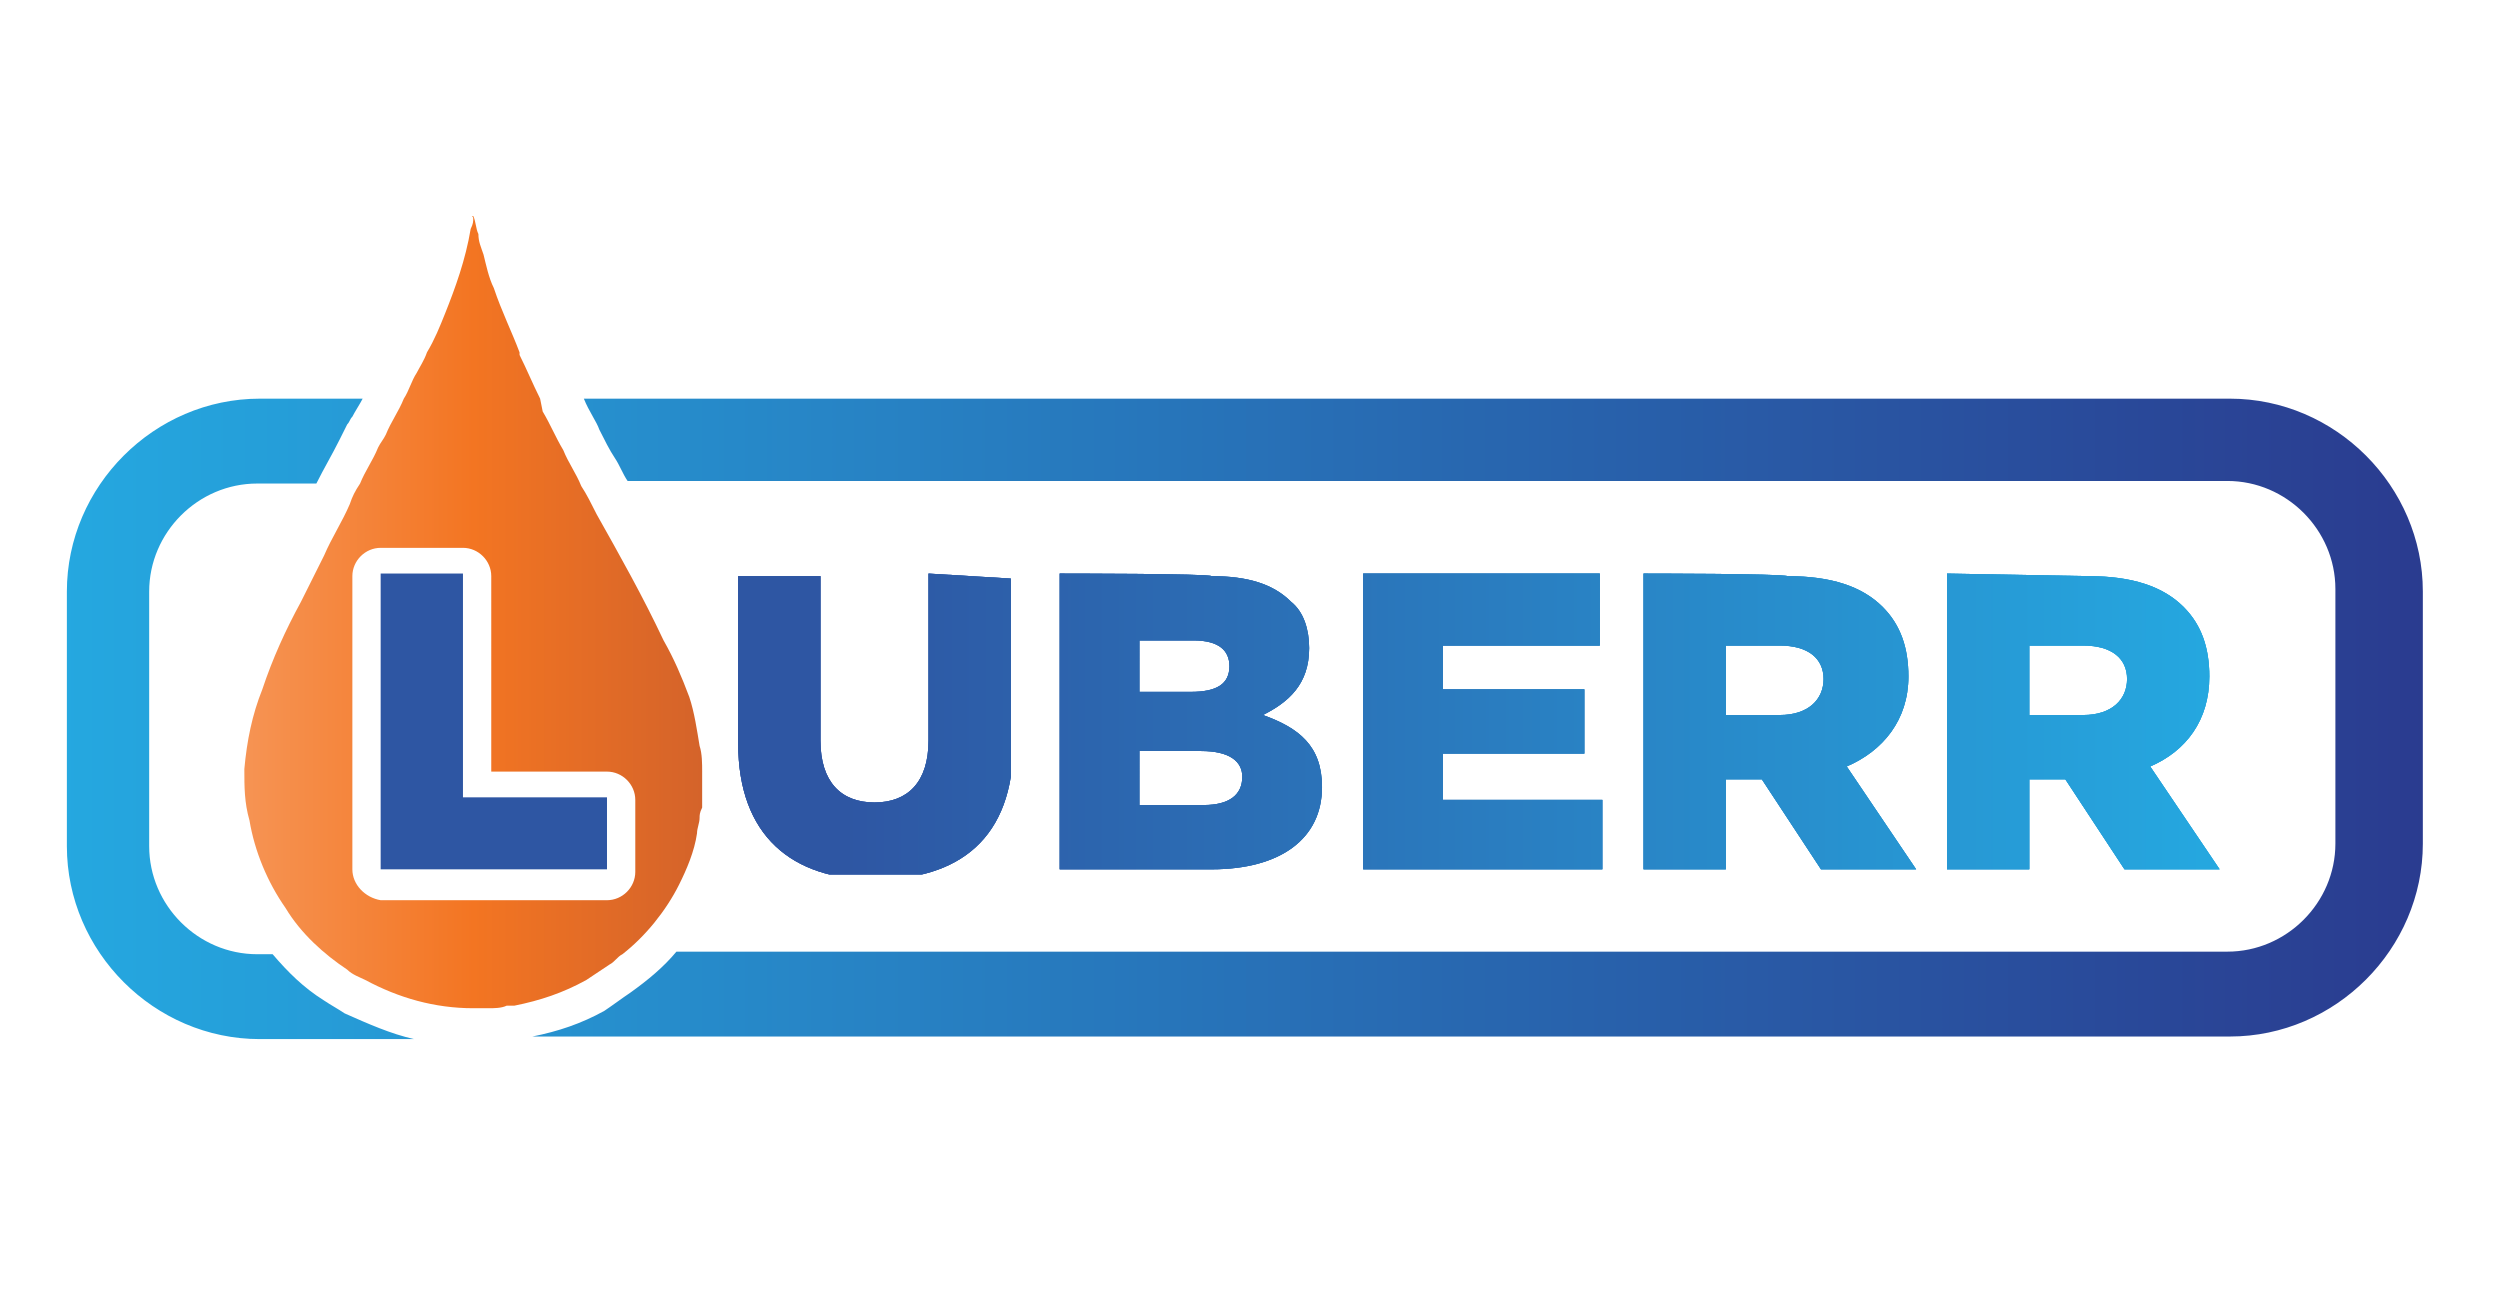 <?xml version="1.0" encoding="utf-8"?>
<!-- Generator: Adobe Illustrator 24.0.1, SVG Export Plug-In . SVG Version: 6.00 Build 0)  -->
<svg version="1.1" id="Layer_1" xmlns="http://www.w3.org/2000/svg" xmlns:xlink="http://www.w3.org/1999/xlink" x="0px" y="0px"
	 viewBox="0 0 97.2 50.3" style="enable-background:new 0 0 97.2 50.3;" xml:space="preserve">
<style type="text/css">
	.st0{clip-path:url(#SVGID_2_);}
	.st1{fill:url(#SVGID_3_);}
	.st2{clip-path:url(#SVGID_5_);}
	.st3{fill:url(#SVGID_6_);}
	.st4{clip-path:url(#SVGID_8_);}
	.st5{fill:url(#SVGID_9_);}
	.st6{clip-path:url(#SVGID_11_);}
	.st7{fill:url(#SVGID_12_);}
	.st8{clip-path:url(#SVGID_14_);}
	.st9{fill:url(#SVGID_15_);}
	.st10{clip-path:url(#SVGID_17_);}
	.st11{fill:url(#SVGID_18_);}
	.st12{clip-path:url(#SVGID_20_);}
	.st13{fill:url(#SVGID_21_);}
	.st14{clip-path:url(#SVGID_23_);}
	.st15{fill:url(#SVGID_24_);}
	.st16{clip-path:url(#SVGID_26_);}
	.st17{fill:url(#SVGID_27_);}
	.st18{clip-path:url(#SVGID_29_);}
	.st19{fill:url(#SVGID_30_);}
	.st20{clip-path:url(#SVGID_32_);}
	.st21{fill:url(#SVGID_33_);}
	.st22{clip-path:url(#SVGID_35_);}
	.st23{fill:url(#SVGID_36_);}
	.st24{clip-path:url(#SVGID_38_);}
	.st25{fill:url(#SVGID_39_);}
	.st26{clip-path:url(#SVGID_41_);}
	.st27{fill:url(#SVGID_42_);}
	.st28{clip-path:url(#SVGID_44_);}
	.st29{fill:url(#SVGID_45_);}
	.st30{clip-path:url(#SVGID_47_);}
	.st31{fill:url(#SVGID_48_);}
	.st32{clip-path:url(#SVGID_50_);}
	.st33{fill:url(#SVGID_51_);}
	.st34{clip-path:url(#SVGID_53_);}
	.st35{fill:url(#SVGID_54_);}
</style>
<g>
	<g>
		<defs>
			<path id="SVGID_1_" d="M10.1,15.5c-4.1,0-7.5,3.4-7.5,7.5v9.9c0,4.1,3.4,7.5,7.5,7.5h6c-0.9-0.2-1.8-0.6-2.7-1
				c-0.3-0.2-0.5-0.3-0.8-0.5c-0.8-0.5-1.4-1.1-2-1.8H10c-2.3,0-4.2-1.9-4.2-4.2V23c0-2.3,1.9-4.2,4.2-4.2h2.3
				c0.3-0.6,0.6-1.1,0.9-1.7l0.2-0.4l0.1-0.2c0.1-0.1,0.1-0.2,0.2-0.3c0.1-0.2,0.3-0.5,0.4-0.7L10.1,15.5L10.1,15.5z M22.7,15.5
				c0.2,0.5,0.5,0.9,0.6,1.2c0.2,0.4,0.4,0.8,0.6,1.1c0.2,0.3,0.3,0.6,0.5,0.9h62.2c2.3,0,4.2,1.9,4.2,4.2v9.9
				c0,2.3-1.9,4.2-4.2,4.2H26.3c-0.5,0.6-1.1,1.1-1.8,1.6c-0.3,0.2-0.7,0.5-1,0.7c-0.9,0.5-1.8,0.8-2.8,1h66c4.1,0,7.5-3.4,7.5-7.5
				V23c0-4.1-3.4-7.5-7.5-7.5L22.7,15.5L22.7,15.5z"/>
		</defs>
		<clipPath id="SVGID_2_">
			<use xlink:href="#SVGID_1_"  style="overflow:visible;"/>
		</clipPath>
		<g class="st0">
			
				<linearGradient id="SVGID_3_" gradientUnits="userSpaceOnUse" x1="-251.844" y1="421.974" x2="-249.672" y2="421.974" gradientTransform="matrix(42.17 0 0 42.17 10622.839 -17766.707)">
				<stop  offset="0" style="stop-color:#25A8E0"/>
				<stop  offset="1" style="stop-color:#2A3B8F"/>
			</linearGradient>
			<rect x="2.6" y="15.5" class="st1" width="91.6" height="24.9"/>
		</g>
	</g>
	<g>
		<defs>
			<path id="SVGID_4_" d="M13.7,33.8V22.4c0-0.6,0.5-1.1,1.1-1.1H18c0.6,0,1.1,0.5,1.1,1.1V30h4.5c0.6,0,1.1,0.5,1.1,1.1v2.8
				c0,0.6-0.5,1.1-1.1,1.1h-8.8C14.2,34.9,13.7,34.4,13.7,33.8 M18.4,8.5c0,0.1,0,0.2-0.1,0.4c-0.2,1.2-0.6,2.3-1,3.3
				c-0.2,0.5-0.4,1-0.7,1.5c-0.1,0.3-0.3,0.6-0.4,0.8c-0.2,0.3-0.3,0.7-0.5,1c-0.2,0.5-0.5,0.9-0.7,1.4c-0.1,0.2-0.2,0.3-0.3,0.5
				c-0.2,0.5-0.5,0.9-0.7,1.4c-0.2,0.3-0.3,0.5-0.4,0.8c-0.3,0.7-0.7,1.3-1,2c-0.3,0.6-0.6,1.2-0.9,1.8c-0.6,1.1-1.1,2.2-1.5,3.4
				c-0.4,1-0.6,2-0.7,3.1c0,0.7,0,1.3,0.2,2c0.2,1.2,0.7,2.4,1.4,3.4c0.6,1,1.5,1.8,2.4,2.4c0.2,0.2,0.5,0.3,0.7,0.4
				c1.3,0.7,2.7,1.1,4.2,1.1h0.3c0.1,0,0.2,0,0.3,0c0.2,0,0.5,0,0.7-0.1c0.1,0,0.2,0,0.3,0c1-0.2,1.9-0.5,2.8-1
				c0.3-0.2,0.6-0.4,0.9-0.6c0.2-0.1,0.3-0.3,0.5-0.4c0.9-0.7,1.7-1.7,2.2-2.7c0.3-0.6,0.6-1.3,0.7-2c0-0.2,0.1-0.4,0.1-0.6
				c0-0.1,0-0.2,0.1-0.4c0,0,0-0.1,0-0.2c0-0.1,0-0.3,0-0.4c0,0,0-0.1,0-0.2c0-0.2,0-0.3,0-0.5l0,0V30l0,0c0-0.3,0-0.7-0.1-1
				c-0.1-0.6-0.2-1.3-0.4-1.9c-0.3-0.8-0.6-1.5-1-2.2c-0.8-1.7-1.7-3.3-2.6-4.9c-0.2-0.4-0.4-0.8-0.6-1.1c-0.2-0.5-0.5-0.9-0.7-1.4
				c-0.3-0.5-0.5-1-0.8-1.5L21,15.5c-0.3-0.6-0.5-1.1-0.8-1.7l0-0.1c-0.3-0.8-0.7-1.6-1-2.5c-0.2-0.4-0.3-0.9-0.4-1.3
				c-0.1-0.3-0.2-0.5-0.2-0.8c-0.1-0.2-0.1-0.5-0.2-0.7C18.3,8.4,18.4,8.4,18.4,8.5"/>
		</defs>
		<clipPath id="SVGID_5_">
			<use xlink:href="#SVGID_4_"  style="overflow:visible;"/>
		</clipPath>
		<g class="st2">
			
				<linearGradient id="SVGID_6_" gradientUnits="userSpaceOnUse" x1="-226.496" y1="462.094" x2="-224.324" y2="462.094" gradientTransform="matrix(8.28 0 0 8.28 1884.79 -3802.367)">
				<stop  offset="0" style="stop-color:#F69454"/>
				<stop  offset="0.5" style="stop-color:#F37522"/>
				<stop  offset="1" style="stop-color:#D4632A"/>
			</linearGradient>
			<rect x="9.4" y="8.4" class="st3" width="18" height="30.8"/>
		</g>
	</g>
	<g>
		<defs>
			<polygon id="SVGID_7_" points="14.8,22.3 14.8,33.8 23.6,33.8 23.6,31 18,31 18,22.3 			"/>
		</defs>
		<clipPath id="SVGID_8_">
			<use xlink:href="#SVGID_7_"  style="overflow:visible;"/>
		</clipPath>
		<g class="st4">
			
				<linearGradient id="SVGID_9_" gradientUnits="userSpaceOnUse" x1="-249.929" y1="399.44" x2="-247.757" y2="399.44" gradientTransform="matrix(32.9 0 0 -32.9 8237.481 13169.685)">
				<stop  offset="0" style="stop-color:#2E56A3"/>
				<stop  offset="0.25" style="stop-color:#2E56A3"/>
				<stop  offset="1" style="stop-color:#25A8E0"/>
			</linearGradient>
			<rect x="14.8" y="22.3" class="st5" width="8.8" height="11.5"/>
		</g>
	</g>
	<g>
		<defs>
			<path id="SVGID_10_" d="M36.1,22.3v6.5c0,1.6-0.8,2.4-2.1,2.4c-1.3,0-2.1-0.8-2.1-2.4v-6.4h-3.2v6.5c0,3.6,2.1,5.3,5.3,5.3
				c3.3,0,5.4-1.6,5.4-5.3v-6.4L36.1,22.3L36.1,22.3z"/>
		</defs>
		<clipPath id="SVGID_11_">
			<use xlink:href="#SVGID_10_"  style="overflow:visible;"/>
		</clipPath>
		<g class="st6">
			
				<linearGradient id="SVGID_12_" gradientUnits="userSpaceOnUse" x1="-249.934" y1="399.448" x2="-247.762" y2="399.448" gradientTransform="matrix(32.92 0 0 -32.92 8242.64 13178.033)">
				<stop  offset="0" style="stop-color:#2E56A3"/>
				<stop  offset="0.25" style="stop-color:#2E56A3"/>
				<stop  offset="1" style="stop-color:#25A8E0"/>
			</linearGradient>
			<rect x="28.6" y="22.3" class="st7" width="10.7" height="11.7"/>
		</g>
	</g>
	<g>
		<defs>
			<path id="SVGID_13_" d="M44.3,29.2h2.4c1.1,0,1.6,0.4,1.6,1l0,0c0,0.7-0.5,1.1-1.5,1.1h-2.5V29.2L44.3,29.2z M44.3,24.9h2.1
				c1,0,1.4,0.4,1.4,1l0,0c0,0.7-0.5,1-1.5,1h-2L44.3,24.9L44.3,24.9z M41.2,22.3v11.5h5.9c2.7,0,4.3-1.2,4.3-3.2v0
				c0-1.6-0.9-2.3-2.3-2.8c1-0.5,1.8-1.2,1.8-2.6v0c0-0.7-0.2-1.4-0.7-1.8c-0.7-0.7-1.7-1-3.1-1C47.1,22.3,41.2,22.3,41.2,22.3z"/>
		</defs>
		<clipPath id="SVGID_14_">
			<use xlink:href="#SVGID_13_"  style="overflow:visible;"/>
		</clipPath>
		<g class="st8">
			
				<linearGradient id="SVGID_15_" gradientUnits="userSpaceOnUse" x1="-249.929" y1="424.752" x2="-247.757" y2="424.752" gradientTransform="matrix(32.9 0 0 32.9 8237.481 -13946.263)">
				<stop  offset="0" style="stop-color:#2E56A3"/>
				<stop  offset="0.25" style="stop-color:#2E56A3"/>
				<stop  offset="1" style="stop-color:#25A8E0"/>
			</linearGradient>
			<rect x="41.2" y="22.3" class="st9" width="10.3" height="11.5"/>
		</g>
	</g>
	<g>
		<defs>
			<polygon id="SVGID_16_" points="53,22.3 53,33.8 62.3,33.8 62.3,31.1 56.1,31.1 56.1,29.3 61.6,29.3 61.6,26.8 56.1,26.8 
				56.1,25.1 62.2,25.1 62.2,22.3 			"/>
		</defs>
		<clipPath id="SVGID_17_">
			<use xlink:href="#SVGID_16_"  style="overflow:visible;"/>
		</clipPath>
		<g class="st10">
			
				<linearGradient id="SVGID_18_" gradientUnits="userSpaceOnUse" x1="-249.929" y1="399.442" x2="-247.757" y2="399.442" gradientTransform="matrix(32.9 0 0 -32.9 8237.481 13169.726)">
				<stop  offset="0" style="stop-color:#2E56A3"/>
				<stop  offset="0.25" style="stop-color:#2E56A3"/>
				<stop  offset="1" style="stop-color:#25A8E0"/>
			</linearGradient>
			<rect x="53" y="22.3" class="st11" width="9.3" height="11.5"/>
		</g>
	</g>
	<g>
		<defs>
			<path id="SVGID_19_" d="M67.1,25.1h2.1c1.1,0,1.7,0.5,1.7,1.3v0c0,0.8-0.6,1.4-1.7,1.4h-2.1L67.1,25.1L67.1,25.1z M63.9,22.3
				v11.5h3.2v-3.5h1.4l2.3,3.5h3.7l-2.7-4c1.4-0.6,2.4-1.8,2.4-3.5v0c0-1.1-0.3-2-1-2.7c-0.8-0.8-2-1.2-3.7-1.2
				C69.3,22.3,63.9,22.3,63.9,22.3z"/>
		</defs>
		<clipPath id="SVGID_20_">
			<use xlink:href="#SVGID_19_"  style="overflow:visible;"/>
		</clipPath>
		<g class="st12">
			
				<linearGradient id="SVGID_21_" gradientUnits="userSpaceOnUse" x1="-249.924" y1="424.761" x2="-247.752" y2="424.761" gradientTransform="matrix(32.88 0 0 32.88 8232.333 -13938.033)">
				<stop  offset="0" style="stop-color:#2E56A3"/>
				<stop  offset="0.25" style="stop-color:#2E56A3"/>
				<stop  offset="1" style="stop-color:#25A8E0"/>
			</linearGradient>
			<rect x="63.9" y="22.3" class="st13" width="10.6" height="11.5"/>
		</g>
	</g>
	<g>
		<defs>
			<path id="SVGID_22_" d="M78.9,25.1H81c1.1,0,1.7,0.5,1.7,1.3v0c0,0.8-0.6,1.4-1.7,1.4h-2.1L78.9,25.1L78.9,25.1z M75.7,22.3v11.5
				h3.2v-3.5h1.4l2.3,3.5h3.7l-2.7-4c1.4-0.6,2.3-1.8,2.3-3.5v0c0-1.1-0.3-2-1-2.7c-0.8-0.8-2-1.2-3.7-1.2L75.7,22.3L75.7,22.3z"/>
		</defs>
		<clipPath id="SVGID_23_">
			<use xlink:href="#SVGID_22_"  style="overflow:visible;"/>
		</clipPath>
		<g class="st14">
			
				<linearGradient id="SVGID_24_" gradientUnits="userSpaceOnUse" x1="-249.926" y1="424.755" x2="-247.754" y2="424.755" gradientTransform="matrix(32.89 0 0 32.89 8234.912 -13942.106)">
				<stop  offset="0" style="stop-color:#2E56A3"/>
				<stop  offset="0.25" style="stop-color:#2E56A3"/>
				<stop  offset="1" style="stop-color:#25A8E0"/>
			</linearGradient>
			<rect x="75.7" y="22.3" class="st15" width="10.6" height="11.5"/>
		</g>
	</g>
	<g>
		<defs>
			<path id="SVGID_25_" d="M36.1,22.3v6.5c0,1.6-0.8,2.4-2.1,2.4c-1.3,0-2.1-0.8-2.1-2.4v-6.4h-3.2v6.5c0,3.6,2.1,5.3,5.3,5.3
				c3.3,0,5.4-1.6,5.4-5.3v-6.4L36.1,22.3L36.1,22.3z"/>
		</defs>
		<clipPath id="SVGID_26_">
			<use xlink:href="#SVGID_25_"  style="overflow:visible;"/>
		</clipPath>
		<g class="st16">
			
				<linearGradient id="SVGID_27_" gradientUnits="userSpaceOnUse" x1="-249.934" y1="399.448" x2="-247.762" y2="399.448" gradientTransform="matrix(32.92 0 0 -32.92 8242.64 13178.033)">
				<stop  offset="0" style="stop-color:#2E56A3"/>
				<stop  offset="0.25" style="stop-color:#2E56A3"/>
				<stop  offset="1" style="stop-color:#25A8E0"/>
			</linearGradient>
			<rect x="28.6" y="22.3" class="st17" width="10.7" height="11.7"/>
		</g>
	</g>
	<g>
		<defs>
			<path id="SVGID_28_" d="M44.3,29.2h2.4c1.1,0,1.6,0.4,1.6,1l0,0c0,0.7-0.5,1.1-1.5,1.1h-2.5V29.2L44.3,29.2z M44.3,24.9h2.1
				c1,0,1.4,0.4,1.4,1l0,0c0,0.7-0.5,1-1.5,1h-2L44.3,24.9L44.3,24.9z M41.2,22.3v11.5h5.9c2.7,0,4.3-1.2,4.3-3.2v0
				c0-1.6-0.9-2.3-2.3-2.8c1-0.5,1.8-1.2,1.8-2.6v0c0-0.7-0.2-1.4-0.7-1.8c-0.7-0.7-1.7-1-3.1-1C47.1,22.3,41.2,22.3,41.2,22.3z"/>
		</defs>
		<clipPath id="SVGID_29_">
			<use xlink:href="#SVGID_28_"  style="overflow:visible;"/>
		</clipPath>
		<g class="st18">
			
				<linearGradient id="SVGID_30_" gradientUnits="userSpaceOnUse" x1="-249.929" y1="424.752" x2="-247.757" y2="424.752" gradientTransform="matrix(32.9 0 0 32.9 8237.481 -13946.263)">
				<stop  offset="0" style="stop-color:#2E56A3"/>
				<stop  offset="0.25" style="stop-color:#2E56A3"/>
				<stop  offset="1" style="stop-color:#25A8E0"/>
			</linearGradient>
			<rect x="41.2" y="22.3" class="st19" width="10.3" height="11.5"/>
		</g>
	</g>
	<g>
		<defs>
			<polygon id="SVGID_31_" points="53,22.3 53,33.8 62.3,33.8 62.3,31.1 56.1,31.1 56.1,29.3 61.6,29.3 61.6,26.8 56.1,26.8 
				56.1,25.1 62.2,25.1 62.2,22.3 			"/>
		</defs>
		<clipPath id="SVGID_32_">
			<use xlink:href="#SVGID_31_"  style="overflow:visible;"/>
		</clipPath>
		<g class="st20">
			
				<linearGradient id="SVGID_33_" gradientUnits="userSpaceOnUse" x1="-249.929" y1="399.442" x2="-247.757" y2="399.442" gradientTransform="matrix(32.9 0 0 -32.9 8237.481 13169.726)">
				<stop  offset="0" style="stop-color:#2E56A3"/>
				<stop  offset="0.25" style="stop-color:#2E56A3"/>
				<stop  offset="1" style="stop-color:#25A8E0"/>
			</linearGradient>
			<rect x="53" y="22.3" class="st21" width="9.3" height="11.5"/>
		</g>
	</g>
	<g>
		<defs>
			<path id="SVGID_34_" d="M67.1,25.1h2.1c1.1,0,1.7,0.5,1.7,1.3v0c0,0.8-0.6,1.4-1.7,1.4h-2.1L67.1,25.1L67.1,25.1z M63.9,22.3
				v11.5h3.2v-3.5h1.4l2.3,3.5h3.7l-2.7-4c1.4-0.6,2.4-1.8,2.4-3.5v0c0-1.1-0.3-2-1-2.7c-0.8-0.8-2-1.2-3.7-1.2
				C69.3,22.3,63.9,22.3,63.9,22.3z"/>
		</defs>
		<clipPath id="SVGID_35_">
			<use xlink:href="#SVGID_34_"  style="overflow:visible;"/>
		</clipPath>
		<g class="st22">
			
				<linearGradient id="SVGID_36_" gradientUnits="userSpaceOnUse" x1="-249.924" y1="424.761" x2="-247.752" y2="424.761" gradientTransform="matrix(32.88 0 0 32.88 8232.333 -13938.033)">
				<stop  offset="0" style="stop-color:#2E56A3"/>
				<stop  offset="0.25" style="stop-color:#2E56A3"/>
				<stop  offset="1" style="stop-color:#25A8E0"/>
			</linearGradient>
			<rect x="63.9" y="22.3" class="st23" width="10.6" height="11.5"/>
		</g>
	</g>
	<g>
		<defs>
			<path id="SVGID_37_" d="M78.9,25.1H81c1.1,0,1.7,0.5,1.7,1.3v0c0,0.8-0.6,1.4-1.7,1.4h-2.1L78.9,25.1L78.9,25.1z M75.7,22.3v11.5
				h3.2v-3.5h1.4l2.3,3.5h3.7l-2.7-4c1.4-0.6,2.3-1.8,2.3-3.5v0c0-1.1-0.3-2-1-2.7c-0.8-0.8-2-1.2-3.7-1.2L75.7,22.3L75.7,22.3z"/>
		</defs>
		<clipPath id="SVGID_38_">
			<use xlink:href="#SVGID_37_"  style="overflow:visible;"/>
		</clipPath>
		<g class="st24">
			
				<linearGradient id="SVGID_39_" gradientUnits="userSpaceOnUse" x1="-249.926" y1="424.755" x2="-247.754" y2="424.755" gradientTransform="matrix(32.89 0 0 32.89 8234.912 -13942.106)">
				<stop  offset="0" style="stop-color:#2E56A3"/>
				<stop  offset="0.25" style="stop-color:#2E56A3"/>
				<stop  offset="1" style="stop-color:#25A8E0"/>
			</linearGradient>
			<rect x="75.7" y="22.3" class="st25" width="10.6" height="11.5"/>
		</g>
	</g>
	<g>
		<defs>
			<path id="SVGID_40_" d="M36.1,22.3v6.5c0,1.6-0.8,2.4-2.1,2.4c-1.3,0-2.1-0.8-2.1-2.4v-6.4h-3.2v6.5c0,3.6,2.1,5.3,5.3,5.3
				c3.3,0,5.4-1.6,5.4-5.3v-6.4L36.1,22.3L36.1,22.3z"/>
		</defs>
		<clipPath id="SVGID_41_">
			<use xlink:href="#SVGID_40_"  style="overflow:visible;"/>
		</clipPath>
		<g class="st26">
			
				<linearGradient id="SVGID_42_" gradientUnits="userSpaceOnUse" x1="-249.934" y1="399.448" x2="-247.762" y2="399.448" gradientTransform="matrix(32.92 0 0 -32.92 8242.64 13178.033)">
				<stop  offset="0" style="stop-color:#2E56A3"/>
				<stop  offset="0.25" style="stop-color:#2E56A3"/>
				<stop  offset="1" style="stop-color:#25A8E0"/>
			</linearGradient>
			<rect x="28.6" y="22.3" class="st27" width="10.7" height="11.7"/>
		</g>
	</g>
	<g>
		<defs>
			<path id="SVGID_43_" d="M44.3,29.2h2.4c1.1,0,1.6,0.4,1.6,1l0,0c0,0.7-0.5,1.1-1.5,1.1h-2.5V29.2L44.3,29.2z M44.3,24.9h2.1
				c1,0,1.4,0.4,1.4,1l0,0c0,0.7-0.5,1-1.5,1h-2L44.3,24.9L44.3,24.9z M41.2,22.3v11.5h5.9c2.7,0,4.3-1.2,4.3-3.2v0
				c0-1.6-0.9-2.3-2.3-2.8c1-0.5,1.8-1.2,1.8-2.6v0c0-0.7-0.2-1.4-0.7-1.8c-0.7-0.7-1.7-1-3.1-1C47.1,22.3,41.2,22.3,41.2,22.3z"/>
		</defs>
		<clipPath id="SVGID_44_">
			<use xlink:href="#SVGID_43_"  style="overflow:visible;"/>
		</clipPath>
		<g class="st28">
			
				<linearGradient id="SVGID_45_" gradientUnits="userSpaceOnUse" x1="-249.929" y1="424.752" x2="-247.757" y2="424.752" gradientTransform="matrix(32.9 0 0 32.9 8237.481 -13946.263)">
				<stop  offset="0" style="stop-color:#2E56A3"/>
				<stop  offset="0.25" style="stop-color:#2E56A3"/>
				<stop  offset="1" style="stop-color:#25A8E0"/>
			</linearGradient>
			<rect x="41.2" y="22.3" class="st29" width="10.3" height="11.5"/>
		</g>
	</g>
	<g>
		<defs>
			<polygon id="SVGID_46_" points="53,22.3 53,33.8 62.3,33.8 62.3,31.1 56.1,31.1 56.1,29.3 61.6,29.3 61.6,26.8 56.1,26.8 
				56.1,25.1 62.2,25.1 62.2,22.3 			"/>
		</defs>
		<clipPath id="SVGID_47_">
			<use xlink:href="#SVGID_46_"  style="overflow:visible;"/>
		</clipPath>
		<g class="st30">
			
				<linearGradient id="SVGID_48_" gradientUnits="userSpaceOnUse" x1="-249.929" y1="399.442" x2="-247.757" y2="399.442" gradientTransform="matrix(32.9 0 0 -32.9 8237.481 13169.726)">
				<stop  offset="0" style="stop-color:#2E56A3"/>
				<stop  offset="0.25" style="stop-color:#2E56A3"/>
				<stop  offset="1" style="stop-color:#25A8E0"/>
			</linearGradient>
			<rect x="53" y="22.3" class="st31" width="9.3" height="11.5"/>
		</g>
	</g>
	<g>
		<defs>
			<path id="SVGID_49_" d="M67.1,25.1h2.1c1.1,0,1.7,0.5,1.7,1.3v0c0,0.8-0.6,1.4-1.7,1.4h-2.1L67.1,25.1L67.1,25.1z M63.9,22.3
				v11.5h3.2v-3.5h1.4l2.3,3.5h3.7l-2.7-4c1.4-0.6,2.4-1.8,2.4-3.5v0c0-1.1-0.3-2-1-2.7c-0.8-0.8-2-1.2-3.7-1.2
				C69.3,22.3,63.9,22.3,63.9,22.3z"/>
		</defs>
		<clipPath id="SVGID_50_">
			<use xlink:href="#SVGID_49_"  style="overflow:visible;"/>
		</clipPath>
		<g class="st32">
			
				<linearGradient id="SVGID_51_" gradientUnits="userSpaceOnUse" x1="-249.924" y1="424.761" x2="-247.752" y2="424.761" gradientTransform="matrix(32.88 0 0 32.88 8232.333 -13938.033)">
				<stop  offset="0" style="stop-color:#2E56A3"/>
				<stop  offset="0.25" style="stop-color:#2E56A3"/>
				<stop  offset="1" style="stop-color:#25A8E0"/>
			</linearGradient>
			<rect x="63.9" y="22.3" class="st33" width="10.6" height="11.5"/>
		</g>
	</g>
	<g>
		<defs>
			<path id="SVGID_52_" d="M78.9,25.1H81c1.1,0,1.7,0.5,1.7,1.3v0c0,0.8-0.6,1.4-1.7,1.4h-2.1L78.9,25.1L78.9,25.1z M75.7,22.3v11.5
				h3.2v-3.5h1.4l2.3,3.5h3.7l-2.7-4c1.4-0.6,2.3-1.8,2.3-3.5v0c0-1.1-0.3-2-1-2.7c-0.8-0.8-2-1.2-3.7-1.2L75.7,22.3L75.7,22.3z"/>
		</defs>
		<clipPath id="SVGID_53_">
			<use xlink:href="#SVGID_52_"  style="overflow:visible;"/>
		</clipPath>
		<g class="st34">
			
				<linearGradient id="SVGID_54_" gradientUnits="userSpaceOnUse" x1="-249.926" y1="424.755" x2="-247.754" y2="424.755" gradientTransform="matrix(32.89 0 0 32.89 8234.912 -13942.106)">
				<stop  offset="0" style="stop-color:#2E56A3"/>
				<stop  offset="0.25" style="stop-color:#2E56A3"/>
				<stop  offset="1" style="stop-color:#25A8E0"/>
			</linearGradient>
			<rect x="75.7" y="22.3" class="st35" width="10.6" height="11.5"/>
		</g>
	</g>
</g>
</svg>
